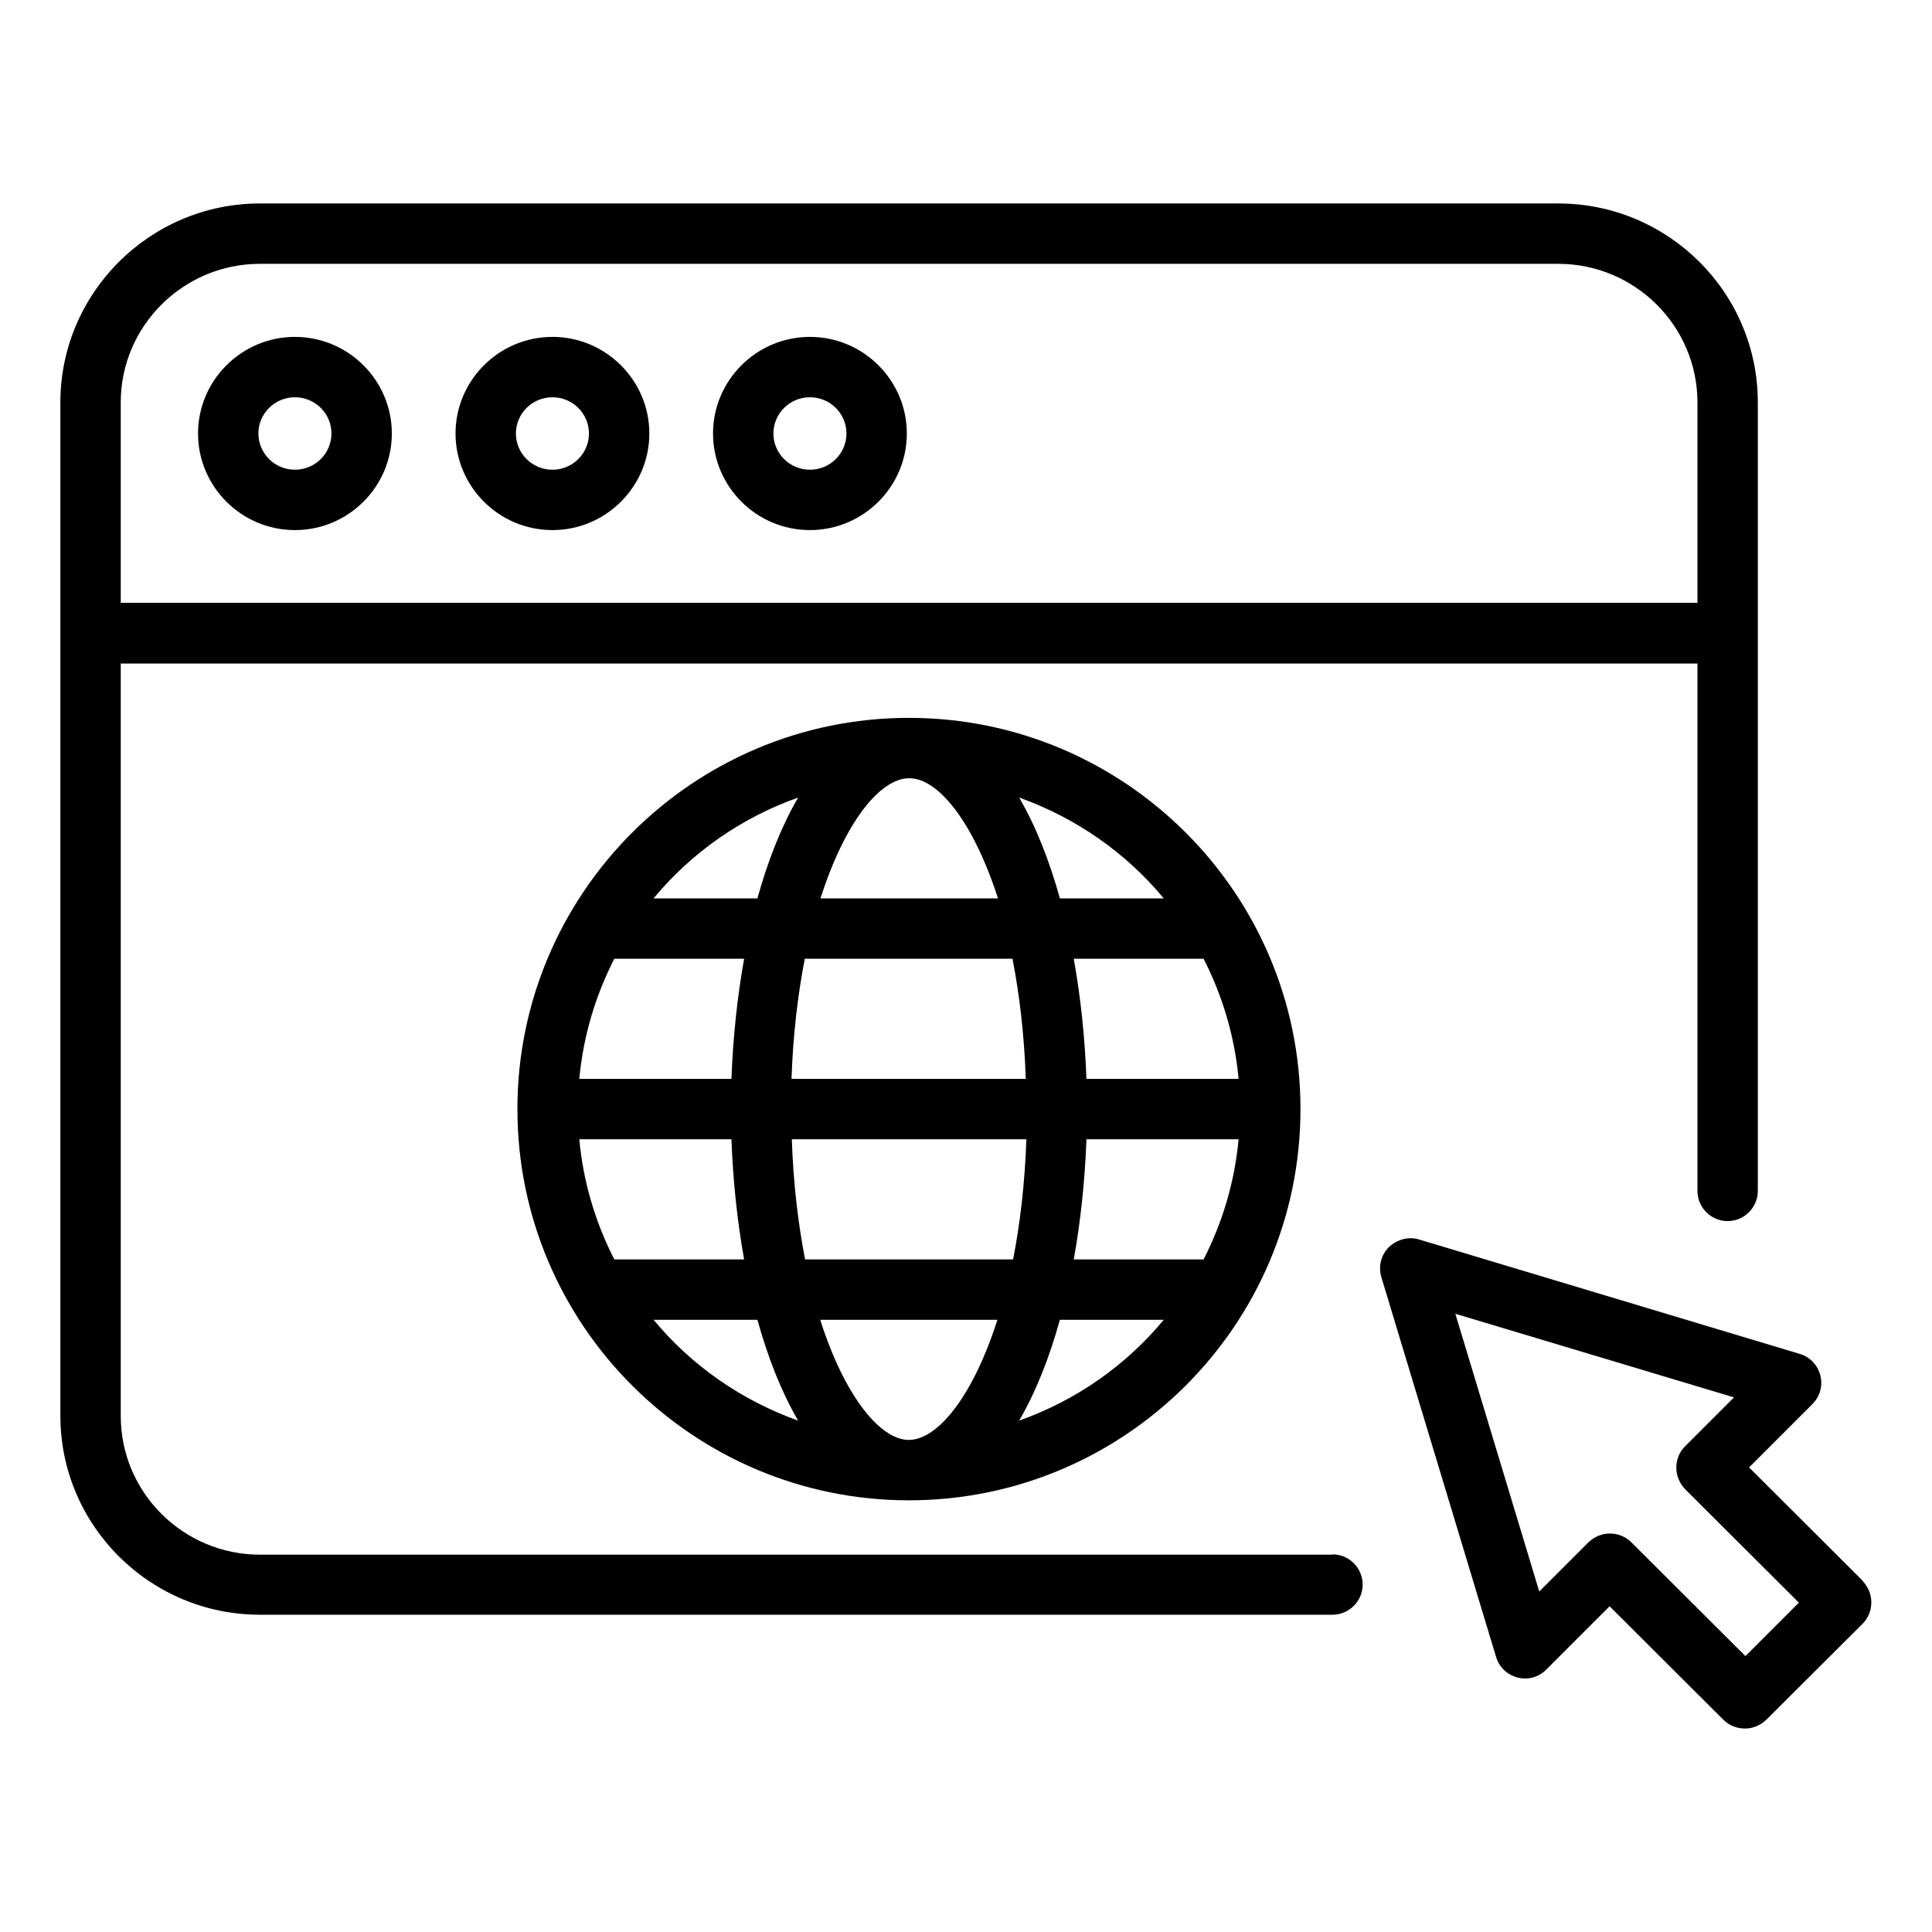 <svg xmlns="http://www.w3.org/2000/svg" id="browser-2" viewBox="0 0 64 64"><path d="m17.14 36.74c0 7.15 5.82 12.96 12.97 12.96s12.97-5.81 12.97-12.96-5.82-12.96-12.97-12.96-12.97 5.81-12.97 12.96zm15.91-6.98h-5.87c.81-2.54 1.98-3.98 2.94-3.98s2.12 1.44 2.94 3.98zm7.98 5.98h-5.04c-.05-1.35-.19-2.7-.42-3.98h4.3c.62 1.21 1.03 2.56 1.16 3.98zm-10.92 11.96c-.95 0-2.13-1.44-2.94-3.98h5.87c-.81 2.54-1.98 3.98-2.94 3.98zm-3.44-5.98c-.23-1.18-.39-2.51-.44-3.98h7.77c-.05 1.47-.21 2.8-.44 3.98h-6.88zm-7.48-3.98h5.04c.05 1.35.19 2.7.42 3.98h-4.3c-.62-1.21-1.03-2.56-1.16-3.98zm0-2c.13-1.42.54-2.77 1.16-3.98h4.3c-.23 1.28-.37 2.63-.42 3.98zm16.8 2h5.04c-.13 1.42-.54 2.77-1.16 3.98h-4.3c.23-1.28.37-2.63.42-3.98zm-2-2h-7.77c.05-1.47.21-2.8.44-3.98h6.88c.23 1.18.39 2.51.44 3.98zm-7.55-9.32c-.55.94-1 2.08-1.35 3.34h-3.44c1.25-1.51 2.9-2.67 4.79-3.34zm-4.79 17.3h3.44c.35 1.26.8 2.4 1.35 3.34-1.88-.67-3.54-1.83-4.79-3.34zm12.11 3.34c.55-.94 1-2.08 1.35-3.34h3.44c-1.25 1.51-2.9 2.67-4.79 3.34zm4.79-17.3h-3.44c-.35-1.26-.8-2.4-1.35-3.34 1.88.67 3.54 1.83 4.79 3.34z"></path><path d="m9.77 17.56c1.77 0 3.21-1.44 3.21-3.2s-1.44-3.2-3.21-3.2-3.21 1.44-3.21 3.2 1.44 3.2 3.21 3.2zm0-4.4c.67 0 1.21.54 1.21 1.2s-.54 1.2-1.21 1.2-1.21-.54-1.21-1.2.54-1.2 1.21-1.2z"></path><path d="m18.3 17.56c1.77 0 3.21-1.44 3.21-3.2s-1.44-3.2-3.21-3.2-3.21 1.44-3.21 3.2 1.44 3.2 3.21 3.2zm0-4.4c.67 0 1.21.54 1.21 1.2s-.54 1.2-1.21 1.2-1.21-.54-1.21-1.2.54-1.2 1.21-1.2z"></path><path d="m26.83 17.56c1.77 0 3.21-1.44 3.21-3.2s-1.44-3.2-3.21-3.2-3.21 1.44-3.21 3.2 1.44 3.2 3.21 3.2zm0-4.4c.67 0 1.21.54 1.21 1.2s-.54 1.2-1.21 1.2-1.21-.54-1.21-1.2.54-1.2 1.21-1.2z"></path><path d="m44.14 51.5h-35.53c-2.54 0-4.61-2.06-4.61-4.59v-24.93h52.23v17.47c0 .55.45 1 1 1s1-.45 1-1v-26.12c0-3.64-2.97-6.59-6.61-6.59h-43.01c-3.64 0-6.61 2.96-6.61 6.59v33.57c0 3.64 2.97 6.59 6.61 6.59h35.53c.55 0 1-.45 1-1s-.45-1-1-1zm-35.53-42.76h43.01c2.54 0 4.61 2.06 4.61 4.59v6.64h-52.23v-6.64c0-2.53 2.07-4.59 4.61-4.59z"></path><path d="m61.71 52.37-3.77-3.76 2.1-2.1c.25-.25.35-.61.26-.95s-.34-.61-.68-.71l-12.61-3.79c-.35-.11-.73 0-1 .25-.26.26-.36.64-.25 1l3.8 12.58c.1.34.37.59.71.68s.7-.01.95-.26l2.1-2.1 3.77 3.76c.19.19.45.29.71.29s.51-.1.71-.29l3.19-3.18c.19-.19.29-.44.29-.71s-.11-.52-.29-.71zm-3.9 2.48-3.77-3.76c-.19-.19-.45-.29-.71-.29s-.51.1-.71.29l-1.63 1.63-2.78-9.2 9.23 2.77-1.62 1.62c-.19.19-.29.44-.29.71s.11.52.29.71l3.77 3.76-1.77 1.77z"></path></svg>